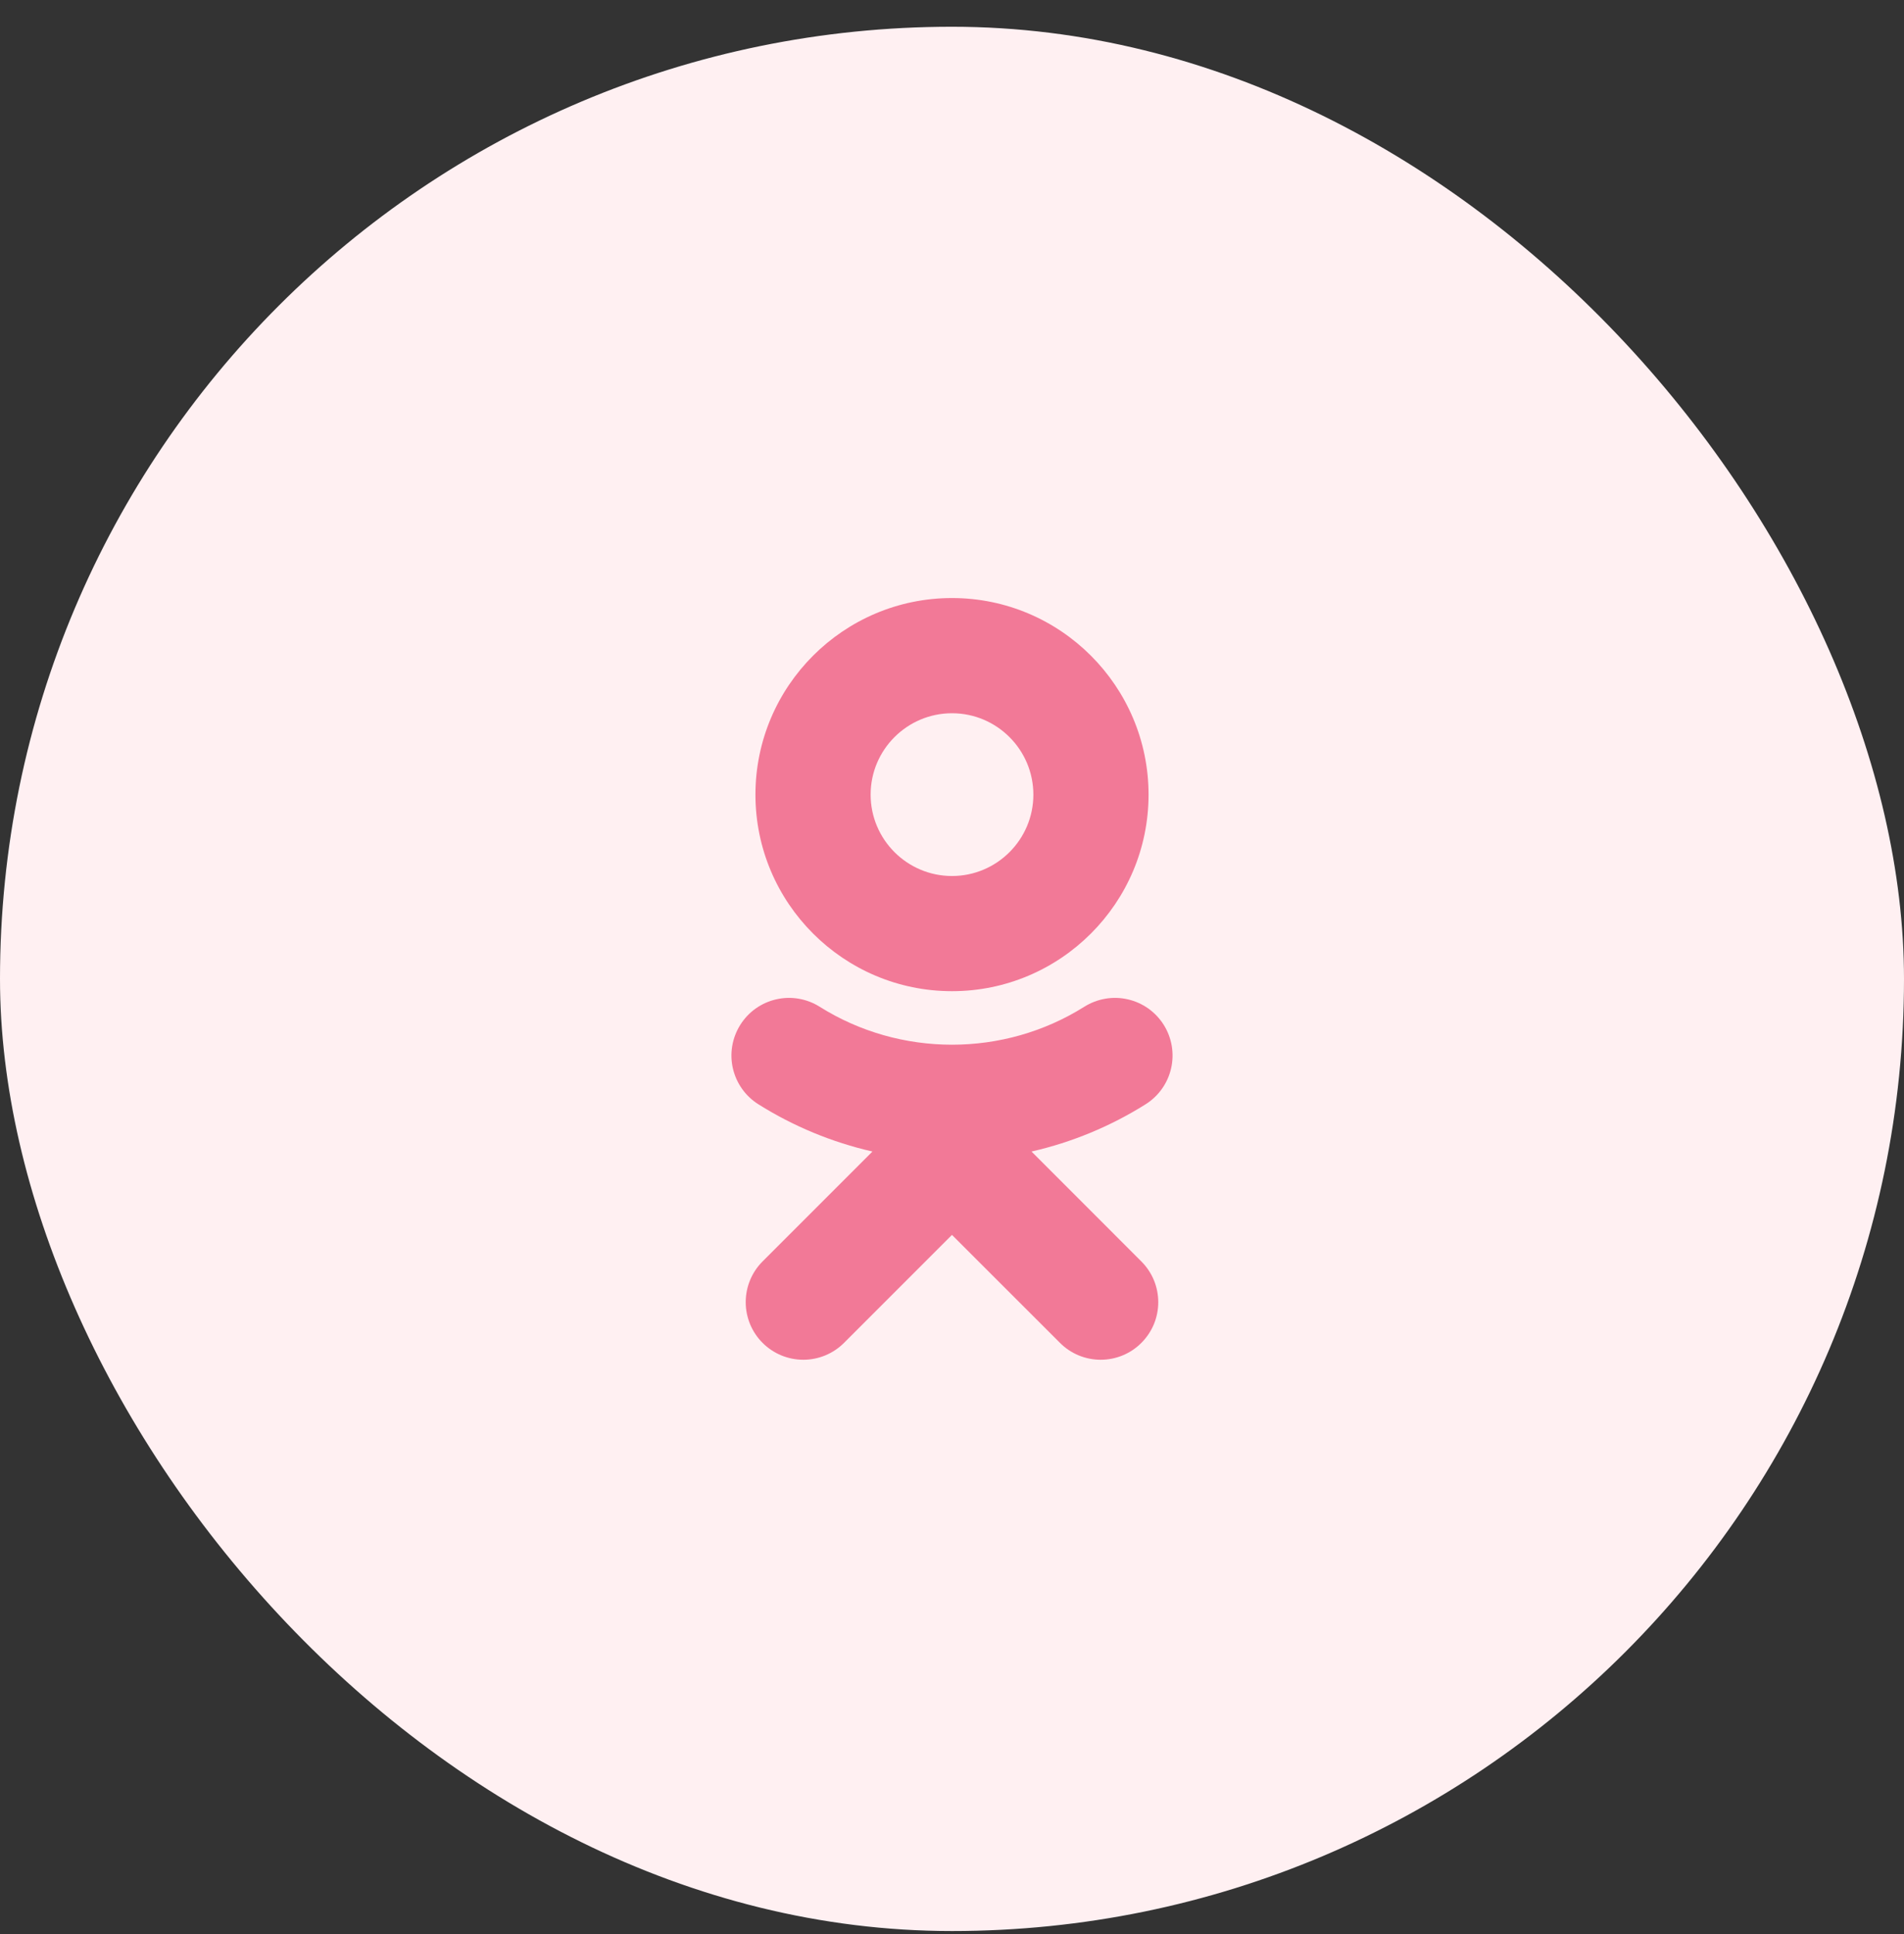 <?xml version="1.0" encoding="UTF-8"?> <svg xmlns="http://www.w3.org/2000/svg" width="64" height="65" viewBox="0 0 64 65" fill="none"><rect x="0" y="0" width="64" height="65" fill="#333333" stroke="none"/> <rect y="0.899" width="64" height="64" rx="32" fill="#FFF0F2"></rect> <path d="M32 23.971C33.508 23.971 34.735 25.198 34.735 26.707C34.735 28.214 33.508 29.441 32 29.441C30.492 29.441 29.265 28.214 29.265 26.707C29.264 25.198 30.492 23.971 32 23.971ZM32 33.312C35.643 33.312 38.607 30.349 38.607 26.707C38.607 23.063 35.644 20.099 32 20.099C28.356 20.099 25.393 23.063 25.393 26.707C25.393 30.349 28.356 33.312 32 33.312ZM34.673 38.701C36.032 38.391 37.329 37.854 38.509 37.112C38.943 36.839 39.252 36.404 39.365 35.904C39.479 35.403 39.39 34.878 39.117 34.443C38.981 34.228 38.805 34.041 38.598 33.894C38.39 33.747 38.156 33.642 37.908 33.586C37.66 33.529 37.404 33.522 37.153 33.565C36.902 33.608 36.663 33.7 36.447 33.835C33.741 35.537 30.257 35.535 27.552 33.835C27.337 33.699 27.097 33.608 26.847 33.565C26.596 33.522 26.34 33.529 26.092 33.586C25.844 33.642 25.61 33.747 25.402 33.894C25.195 34.041 25.019 34.228 24.884 34.443C24.61 34.878 24.52 35.403 24.634 35.903C24.748 36.404 25.056 36.839 25.49 37.112C26.67 37.854 27.967 38.391 29.326 38.701L25.632 42.395C25.269 42.758 25.066 43.25 25.066 43.764C25.066 44.277 25.27 44.769 25.633 45.132C25.996 45.495 26.488 45.699 27.002 45.699C27.515 45.699 28.007 45.495 28.37 45.132L31.999 41.503L35.63 45.132C35.809 45.312 36.023 45.455 36.257 45.552C36.492 45.649 36.743 45.699 36.998 45.699C37.252 45.699 37.503 45.649 37.738 45.552C37.973 45.455 38.186 45.312 38.365 45.132C38.545 44.953 38.688 44.739 38.786 44.505C38.883 44.27 38.933 44.018 38.933 43.764C38.933 43.51 38.883 43.258 38.786 43.023C38.688 42.788 38.545 42.575 38.365 42.395L34.673 38.701Z" fill="#F27997"></path> </svg> 